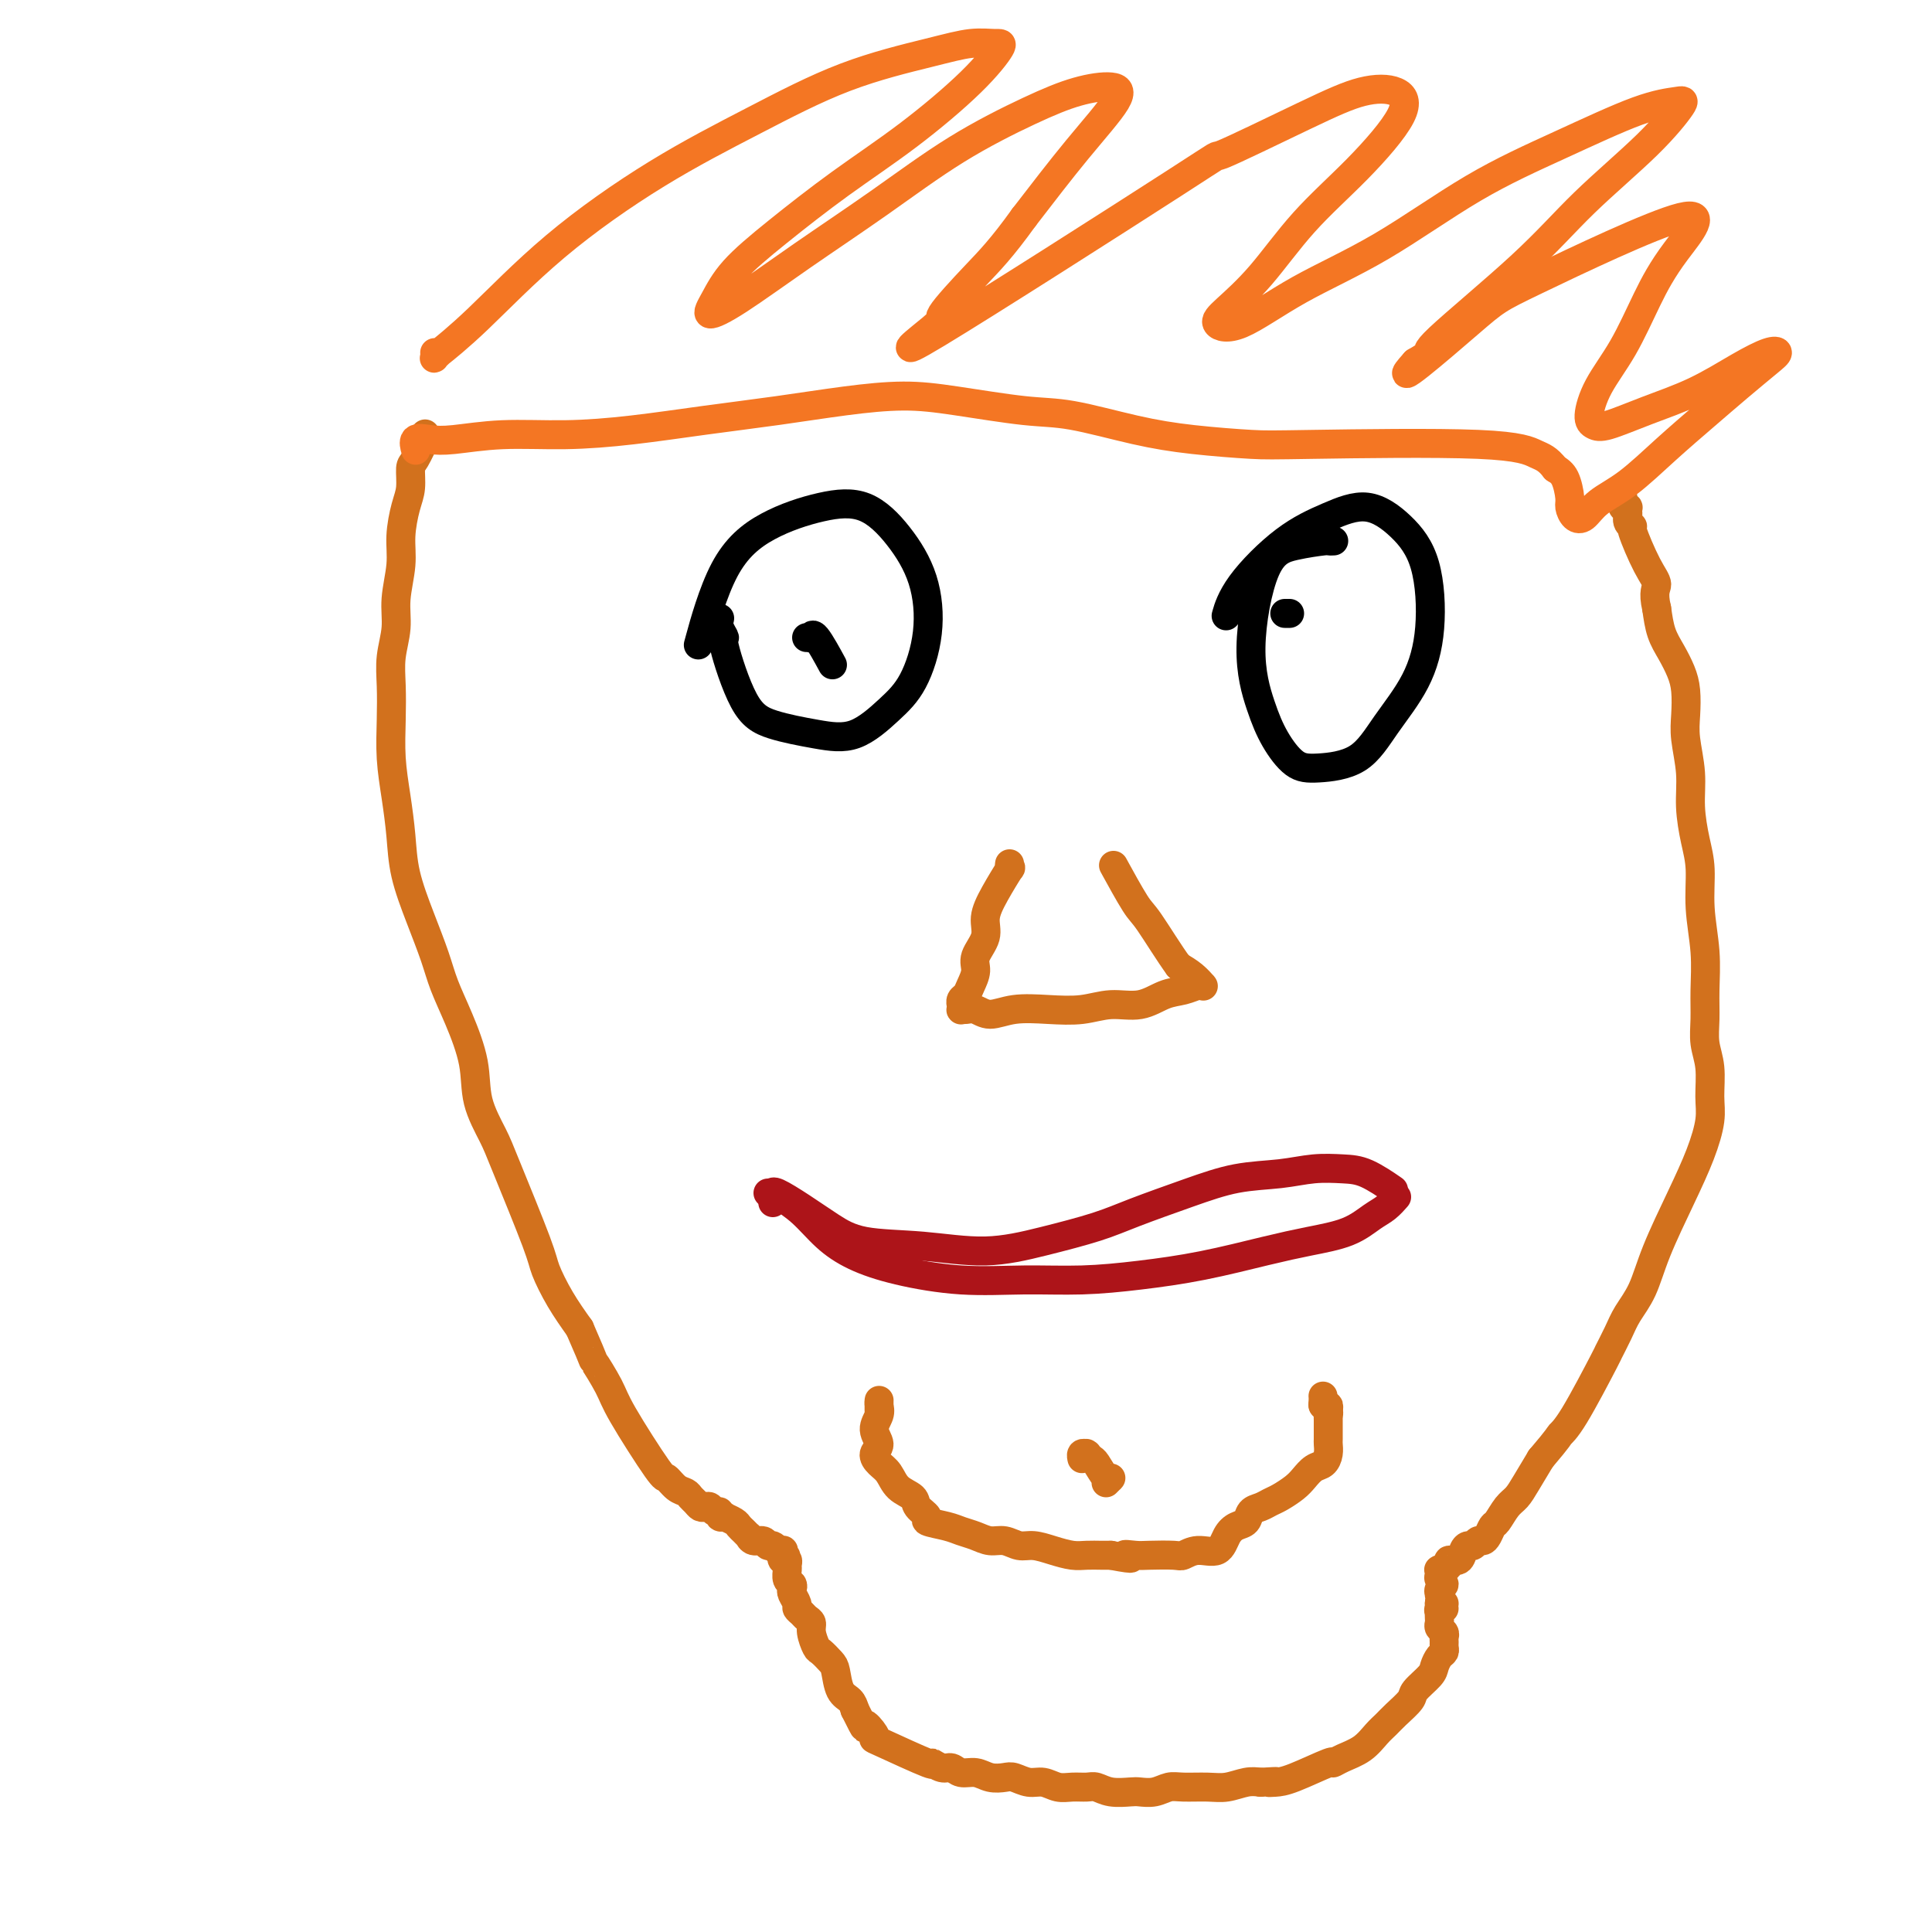 <svg viewBox='0 0 400 400' version='1.1' xmlns='http://www.w3.org/2000/svg' xmlns:xlink='http://www.w3.org/1999/xlink'><g fill='none' stroke='#D2711D' stroke-width='6' stroke-linecap='round' stroke-linejoin='round'><path d='M88,90c0.014,-0.143 0.028,-0.287 0,0c-0.028,0.287 -0.098,1.003 0,1c0.098,-0.003 0.363,-0.726 0,0c-0.363,0.726 -1.355,2.903 -2,4c-0.645,1.097 -0.942,1.116 -1,2c-0.058,0.884 0.124,2.633 0,4c-0.124,1.367 -0.554,2.352 -1,4c-0.446,1.648 -0.908,3.958 -1,6c-0.092,2.042 0.185,3.814 0,6c-0.185,2.186 -0.834,4.784 -1,7c-0.166,2.216 0.151,4.050 0,6c-0.151,1.950 -0.770,4.017 -1,6c-0.230,1.983 -0.072,3.882 0,6c0.072,2.118 0.059,4.453 0,7c-0.059,2.547 -0.165,5.305 0,8c0.165,2.695 0.600,5.329 1,8c0.400,2.671 0.764,5.381 1,8c0.236,2.619 0.345,5.148 1,8c0.655,2.852 1.857,6.028 3,9c1.143,2.972 2.227,5.741 3,8c0.773,2.259 1.236,4.008 2,6c0.764,1.992 1.828,4.227 3,7c1.172,2.773 2.451,6.083 3,9c0.549,2.917 0.369,5.439 1,8c0.631,2.561 2.072,5.159 3,7c0.928,1.841 1.343,2.924 3,7c1.657,4.076 4.558,11.144 6,15c1.442,3.856 1.427,4.500 2,6c0.573,1.500 1.735,3.857 3,6c1.265,2.143 2.632,4.071 4,6'/><path d='M120,275c3.766,8.604 2.682,6.615 3,7c0.318,0.385 2.038,3.143 3,5c0.962,1.857 1.164,2.812 3,6c1.836,3.188 5.304,8.609 7,11c1.696,2.391 1.620,1.754 2,2c0.380,0.246 1.215,1.376 2,2c0.785,0.624 1.520,0.742 2,1c0.480,0.258 0.706,0.657 1,1c0.294,0.343 0.656,0.632 1,1c0.344,0.368 0.671,0.816 1,1c0.329,0.184 0.661,0.106 1,0c0.339,-0.106 0.683,-0.238 1,0c0.317,0.238 0.605,0.848 1,1c0.395,0.152 0.897,-0.152 1,0c0.103,0.152 -0.194,0.762 0,1c0.194,0.238 0.878,0.105 1,0c0.122,-0.105 -0.317,-0.182 0,0c0.317,0.182 1.391,0.622 2,1c0.609,0.378 0.754,0.694 1,1c0.246,0.306 0.595,0.603 1,1c0.405,0.397 0.868,0.895 1,1c0.132,0.105 -0.067,-0.183 0,0c0.067,0.183 0.400,0.837 1,1c0.600,0.163 1.467,-0.166 2,0c0.533,0.166 0.730,0.828 1,1c0.270,0.172 0.611,-0.146 1,0c0.389,0.146 0.825,0.756 1,1c0.175,0.244 0.087,0.122 0,0'/><path d='M161,321c3.805,2.624 0.819,0.684 0,0c-0.819,-0.684 0.530,-0.113 1,0c0.470,0.113 0.059,-0.234 0,0c-0.059,0.234 0.232,1.047 0,1c-0.232,-0.047 -0.987,-0.956 -1,-1c-0.013,-0.044 0.714,0.776 1,1c0.286,0.224 0.129,-0.148 0,0c-0.129,0.148 -0.232,0.817 0,1c0.232,0.183 0.798,-0.120 1,0c0.202,0.120 0.040,0.662 0,1c-0.040,0.338 0.041,0.471 0,1c-0.041,0.529 -0.203,1.455 0,2c0.203,0.545 0.772,0.709 1,1c0.228,0.291 0.117,0.708 0,1c-0.117,0.292 -0.239,0.460 0,1c0.239,0.540 0.839,1.454 1,2c0.161,0.546 -0.115,0.725 0,1c0.115,0.275 0.623,0.645 1,1c0.377,0.355 0.625,0.696 1,1c0.375,0.304 0.878,0.571 1,1c0.122,0.429 -0.136,1.019 0,2c0.136,0.981 0.665,2.353 1,3c0.335,0.647 0.475,0.568 1,1c0.525,0.432 1.436,1.375 2,2c0.564,0.625 0.780,0.930 1,2c0.220,1.070 0.444,2.903 1,4c0.556,1.097 1.445,1.456 2,2c0.555,0.544 0.778,1.272 1,2'/><path d='M177,354c2.808,5.680 1.830,3.380 2,3c0.170,-0.380 1.490,1.161 2,2c0.510,0.839 0.209,0.975 0,1c-0.209,0.025 -0.327,-0.061 2,1c2.327,1.061 7.098,3.269 9,4c1.902,0.731 0.935,-0.015 1,0c0.065,0.015 1.161,0.792 2,1c0.839,0.208 1.422,-0.154 2,0c0.578,0.154 1.151,0.825 2,1c0.849,0.175 1.974,-0.145 3,0c1.026,0.145 1.954,0.756 3,1c1.046,0.244 2.208,0.122 3,0c0.792,-0.122 1.212,-0.243 2,0c0.788,0.243 1.944,0.850 3,1c1.056,0.150 2.012,-0.157 3,0c0.988,0.157 2.010,0.778 3,1c0.990,0.222 1.950,0.046 3,0c1.050,-0.046 2.192,0.040 3,0c0.808,-0.040 1.283,-0.206 2,0c0.717,0.206 1.676,0.783 3,1c1.324,0.217 3.013,0.072 4,0c0.987,-0.072 1.271,-0.072 2,0c0.729,0.072 1.902,0.216 3,0c1.098,-0.216 2.121,-0.794 3,-1c0.879,-0.206 1.614,-0.041 3,0c1.386,0.041 3.423,-0.040 5,0c1.577,0.040 2.694,0.203 4,0c1.306,-0.203 2.802,-0.772 4,-1c1.198,-0.228 2.099,-0.114 3,0'/><path d='M261,369c5.223,-0.312 2.782,-0.093 2,0c-0.782,0.093 0.096,0.061 1,0c0.904,-0.061 1.834,-0.151 4,-1c2.166,-0.849 5.567,-2.458 7,-3c1.433,-0.542 0.898,-0.018 1,0c0.102,0.018 0.841,-0.469 2,-1c1.159,-0.531 2.738,-1.105 4,-2c1.262,-0.895 2.206,-2.112 3,-3c0.794,-0.888 1.439,-1.449 2,-2c0.561,-0.551 1.039,-1.092 2,-2c0.961,-0.908 2.404,-2.183 3,-3c0.596,-0.817 0.346,-1.174 1,-2c0.654,-0.826 2.214,-2.119 3,-3c0.786,-0.881 0.799,-1.349 1,-2c0.201,-0.651 0.589,-1.484 1,-2c0.411,-0.516 0.843,-0.716 1,-1c0.157,-0.284 0.038,-0.654 0,-1c-0.038,-0.346 0.004,-0.670 0,-1c-0.004,-0.330 -0.054,-0.665 0,-1c0.054,-0.335 0.210,-0.668 0,-1c-0.210,-0.332 -0.788,-0.662 -1,-1c-0.212,-0.338 -0.058,-0.683 0,-1c0.058,-0.317 0.021,-0.606 0,-1c-0.021,-0.394 -0.025,-0.894 0,-1c0.025,-0.106 0.078,0.182 0,0c-0.078,-0.182 -0.286,-0.833 0,-1c0.286,-0.167 1.066,0.151 1,0c-0.066,-0.151 -0.979,-0.771 -1,-1c-0.021,-0.229 0.851,-0.065 1,0c0.149,0.065 -0.426,0.033 -1,0'/><path d='M298,332c0.304,-2.786 0.064,-2.252 0,-2c-0.064,0.252 0.050,0.222 0,0c-0.050,-0.222 -0.262,-0.638 0,-1c0.262,-0.362 0.999,-0.671 1,-1c0.001,-0.329 -0.733,-0.676 -1,-1c-0.267,-0.324 -0.066,-0.623 0,-1c0.066,-0.377 -0.001,-0.833 0,-1c0.001,-0.167 0.071,-0.045 0,0c-0.071,0.045 -0.281,0.012 0,0c0.281,-0.012 1.055,-0.002 1,0c-0.055,0.002 -0.939,-0.002 -1,0c-0.061,0.002 0.700,0.010 1,0c0.300,-0.010 0.140,-0.040 0,0c-0.140,0.040 -0.259,0.148 0,0c0.259,-0.148 0.895,-0.551 1,-1c0.105,-0.449 -0.323,-0.942 0,-1c0.323,-0.058 1.396,0.320 2,0c0.604,-0.320 0.739,-1.339 1,-2c0.261,-0.661 0.647,-0.963 1,-1c0.353,-0.037 0.672,0.193 1,0c0.328,-0.193 0.664,-0.809 1,-1c0.336,-0.191 0.670,0.044 1,0c0.330,-0.044 0.655,-0.367 1,-1c0.345,-0.633 0.711,-1.574 1,-2c0.289,-0.426 0.503,-0.335 1,-1c0.497,-0.665 1.278,-2.085 2,-3c0.722,-0.915 1.387,-1.323 2,-2c0.613,-0.677 1.175,-1.622 2,-3c0.825,-1.378 1.912,-3.189 3,-5'/><path d='M319,302c4.068,-4.776 3.737,-4.717 4,-5c0.263,-0.283 1.119,-0.907 3,-4c1.881,-3.093 4.786,-8.656 6,-11c1.214,-2.344 0.735,-1.468 1,-2c0.265,-0.532 1.274,-2.470 2,-4c0.726,-1.530 1.171,-2.651 2,-4c0.829,-1.349 2.044,-2.927 3,-5c0.956,-2.073 1.653,-4.643 3,-8c1.347,-3.357 3.343,-7.503 5,-11c1.657,-3.497 2.976,-6.346 4,-9c1.024,-2.654 1.753,-5.114 2,-7c0.247,-1.886 0.013,-3.198 0,-5c-0.013,-1.802 0.194,-4.096 0,-6c-0.194,-1.904 -0.788,-3.420 -1,-5c-0.212,-1.580 -0.042,-3.226 0,-5c0.042,-1.774 -0.044,-3.676 0,-6c0.044,-2.324 0.218,-5.071 0,-8c-0.218,-2.929 -0.828,-6.041 -1,-9c-0.172,-2.959 0.094,-5.764 0,-8c-0.094,-2.236 -0.547,-3.902 -1,-6c-0.453,-2.098 -0.905,-4.627 -1,-7c-0.095,-2.373 0.169,-4.591 0,-7c-0.169,-2.409 -0.769,-5.008 -1,-7c-0.231,-1.992 -0.093,-3.378 0,-5c0.093,-1.622 0.141,-3.479 0,-5c-0.141,-1.521 -0.471,-2.707 -1,-4c-0.529,-1.293 -1.258,-2.694 -2,-4c-0.742,-1.306 -1.498,-2.516 -2,-4c-0.502,-1.484 -0.751,-3.242 -1,-5'/><path d='M343,126c-0.857,-3.630 0.001,-4.204 0,-5c-0.001,-0.796 -0.861,-1.814 -2,-4c-1.139,-2.186 -2.558,-5.541 -3,-7c-0.442,-1.459 0.092,-1.022 0,-1c-0.092,0.022 -0.809,-0.371 -1,-1c-0.191,-0.629 0.145,-1.494 0,-2c-0.145,-0.506 -0.771,-0.653 -1,-1c-0.229,-0.347 -0.062,-0.893 0,-1c0.062,-0.107 0.021,0.224 0,0c-0.021,-0.224 -0.020,-1.003 0,-1c0.020,0.003 0.058,0.788 0,1c-0.058,0.212 -0.212,-0.150 0,0c0.212,0.150 0.789,0.811 1,1c0.211,0.189 0.057,-0.094 0,0c-0.057,0.094 -0.015,0.564 0,1c0.015,0.436 0.004,0.839 0,1c-0.004,0.161 -0.002,0.081 0,0'/><path d='M182,292c0.000,-0.022 0.000,-0.044 0,0c-0.000,0.044 -0.000,0.156 0,0c0.000,-0.156 0.000,-0.578 0,-1c-0.000,-0.422 -0.000,-0.843 0,-1c0.000,-0.157 0.001,-0.051 0,0c-0.001,0.051 -0.005,0.047 0,0c0.005,-0.047 0.020,-0.136 0,0c-0.020,0.136 -0.076,0.498 0,1c0.076,0.502 0.285,1.146 0,2c-0.285,0.854 -1.065,1.918 -1,3c0.065,1.082 0.975,2.180 1,3c0.025,0.820 -0.834,1.360 -1,2c-0.166,0.640 0.360,1.378 1,2c0.640,0.622 1.395,1.126 2,2c0.605,0.874 1.059,2.118 2,3c0.941,0.882 2.370,1.402 3,2c0.630,0.598 0.461,1.274 1,2c0.539,0.726 1.785,1.504 2,2c0.215,0.496 -0.603,0.711 0,1c0.603,0.289 2.626,0.651 4,1c1.374,0.349 2.101,0.686 3,1c0.899,0.314 1.972,0.605 3,1c1.028,0.395 2.010,0.893 3,1c0.990,0.107 1.987,-0.178 3,0c1.013,0.178 2.042,0.818 3,1c0.958,0.182 1.846,-0.095 3,0c1.154,0.095 2.574,0.561 4,1c1.426,0.439 2.856,0.850 4,1c1.144,0.150 2.000,0.041 3,0c1.000,-0.041 2.143,-0.012 3,0c0.857,0.012 1.429,0.006 2,0'/><path d='M230,322c6.465,1.238 3.629,0.333 3,0c-0.629,-0.333 0.949,-0.094 2,0c1.051,0.094 1.573,0.042 3,0c1.427,-0.042 3.758,-0.073 5,0c1.242,0.073 1.396,0.251 2,0c0.604,-0.251 1.657,-0.931 3,-1c1.343,-0.069 2.975,0.472 4,0c1.025,-0.472 1.443,-1.958 2,-3c0.557,-1.042 1.252,-1.641 2,-2c0.748,-0.359 1.550,-0.476 2,-1c0.450,-0.524 0.547,-1.453 1,-2c0.453,-0.547 1.262,-0.713 2,-1c0.738,-0.287 1.405,-0.697 2,-1c0.595,-0.303 1.119,-0.500 2,-1c0.881,-0.500 2.121,-1.302 3,-2c0.879,-0.698 1.398,-1.290 2,-2c0.602,-0.710 1.286,-1.537 2,-2c0.714,-0.463 1.459,-0.561 2,-1c0.541,-0.439 0.877,-1.220 1,-2c0.123,-0.780 0.033,-1.560 0,-2c-0.033,-0.440 -0.008,-0.539 0,-1c0.008,-0.461 -0.002,-1.285 0,-2c0.002,-0.715 0.015,-1.320 0,-2c-0.015,-0.680 -0.056,-1.436 0,-2c0.056,-0.564 0.211,-0.935 0,-1c-0.211,-0.065 -0.788,0.175 -1,0c-0.212,-0.175 -0.061,-0.764 0,-1c0.061,-0.236 0.030,-0.118 0,0'/><path d='M274,290c-0.159,-1.766 -0.057,-0.680 0,0c0.057,0.680 0.068,0.953 0,1c-0.068,0.047 -0.214,-0.132 0,0c0.214,0.132 0.788,0.574 1,1c0.212,0.426 0.060,0.836 0,1c-0.060,0.164 -0.030,0.082 0,0'/><path d='M229,307c0.407,-0.400 0.814,-0.800 1,-1c0.186,-0.200 0.151,-0.201 0,0c-0.151,0.201 -0.419,0.604 -1,0c-0.581,-0.604 -1.475,-2.214 -2,-3c-0.525,-0.786 -0.680,-0.747 -1,-1c-0.320,-0.253 -0.804,-0.796 -1,-1c-0.196,-0.204 -0.105,-0.068 0,0c0.105,0.068 0.224,0.070 0,0c-0.224,-0.070 -0.791,-0.211 -1,0c-0.209,0.211 -0.060,0.775 0,1c0.060,0.225 0.030,0.113 0,0'/></g>
<g fill='none' stroke='#AD1419' stroke-width='6' stroke-linecap='round' stroke-linejoin='round'><path d='M160,249c0.285,-0.438 0.570,-0.876 1,-1c0.430,-0.124 1.003,0.067 1,0c-0.003,-0.067 -0.584,-0.391 0,0c0.584,0.391 2.331,1.496 4,3c1.669,1.504 3.260,3.408 5,5c1.740,1.592 3.629,2.872 6,4c2.371,1.128 5.223,2.104 9,3c3.777,0.896 8.478,1.713 13,2c4.522,0.287 8.864,0.043 13,0c4.136,-0.043 8.066,0.116 12,0c3.934,-0.116 7.871,-0.505 12,-1c4.129,-0.495 8.450,-1.095 13,-2c4.550,-0.905 9.330,-2.115 13,-3c3.670,-0.885 6.231,-1.446 9,-2c2.769,-0.554 5.748,-1.102 8,-2c2.252,-0.898 3.779,-2.148 5,-3c1.221,-0.852 2.136,-1.306 3,-2c0.864,-0.694 1.675,-1.627 2,-2c0.325,-0.373 0.162,-0.187 0,0'/><path d='M159,247c0.423,-0.017 0.846,-0.035 1,0c0.154,0.035 0.041,0.121 0,0c-0.041,-0.121 -0.008,-0.451 1,0c1.008,0.451 2.992,1.681 5,3c2.008,1.319 4.041,2.727 6,4c1.959,1.273 3.846,2.413 7,3c3.154,0.587 7.577,0.622 12,1c4.423,0.378 8.847,1.098 13,1c4.153,-0.098 8.035,-1.014 12,-2c3.965,-0.986 8.011,-2.043 11,-3c2.989,-0.957 4.920,-1.815 8,-3c3.080,-1.185 7.310,-2.696 11,-4c3.690,-1.304 6.841,-2.401 10,-3c3.159,-0.599 6.325,-0.699 9,-1c2.675,-0.301 4.858,-0.802 7,-1c2.142,-0.198 4.244,-0.094 6,0c1.756,0.094 3.165,0.179 5,1c1.835,0.821 4.096,2.377 5,3c0.904,0.623 0.452,0.311 0,0'/></g>
<g fill='none' stroke='#000000' stroke-width='6' stroke-linecap='round' stroke-linejoin='round'><path d='M149,128c-0.137,0.600 -0.274,1.200 0,2c0.274,0.800 0.959,1.800 1,2c0.041,0.200 -0.561,-0.401 0,2c0.561,2.401 2.284,7.806 4,11c1.716,3.194 3.424,4.179 6,5c2.576,0.821 6.018,1.477 9,2c2.982,0.523 5.503,0.912 8,0c2.497,-0.912 4.971,-3.127 7,-5c2.029,-1.873 3.614,-3.406 5,-6c1.386,-2.594 2.575,-6.249 3,-10c0.425,-3.751 0.088,-7.598 -1,-11c-1.088,-3.402 -2.926,-6.359 -5,-9c-2.074,-2.641 -4.385,-4.964 -7,-6c-2.615,-1.036 -5.535,-0.783 -9,0c-3.465,0.783 -7.475,2.096 -11,4c-3.525,1.904 -6.564,4.397 -9,9c-2.436,4.603 -4.267,11.315 -5,14c-0.733,2.685 -0.366,1.342 0,0'/><path d='M276,112c0.121,-0.005 0.241,-0.010 0,0c-0.241,0.010 -0.844,0.035 -1,0c-0.156,-0.035 0.135,-0.128 -1,0c-1.135,0.128 -3.697,0.479 -6,1c-2.303,0.521 -4.346,1.211 -6,5c-1.654,3.789 -2.918,10.676 -3,16c-0.082,5.324 1.019,9.084 2,12c0.981,2.916 1.842,4.986 3,7c1.158,2.014 2.613,3.971 4,5c1.387,1.029 2.705,1.129 5,1c2.295,-0.129 5.567,-0.486 8,-2c2.433,-1.514 4.025,-4.186 6,-7c1.975,-2.814 4.331,-5.772 6,-9c1.669,-3.228 2.652,-6.727 3,-11c0.348,-4.273 0.061,-9.319 -1,-13c-1.061,-3.681 -2.896,-5.995 -5,-8c-2.104,-2.005 -4.476,-3.699 -7,-4c-2.524,-0.301 -5.198,0.792 -8,2c-2.802,1.208 -5.730,2.530 -9,5c-3.270,2.470 -6.880,6.088 -9,9c-2.120,2.912 -2.748,5.118 -3,6c-0.252,0.882 -0.126,0.441 0,0'/><path d='M167,132c0.429,-0.040 0.858,-0.080 1,0c0.142,0.080 -0.003,0.279 0,0c0.003,-0.279 0.155,-1.037 1,0c0.845,1.037 2.384,3.868 3,5c0.616,1.132 0.308,0.566 0,0'/><path d='M266,127c0.417,0.000 0.833,0.000 1,0c0.167,0.000 0.083,0.000 0,0'/></g>
<g fill='none' stroke='#F47623' stroke-width='6' stroke-linecap='round' stroke-linejoin='round'><path d='M90,73c0.027,0.395 0.055,0.789 0,1c-0.055,0.211 -0.192,0.238 0,0c0.192,-0.238 0.714,-0.741 1,-1c0.286,-0.259 0.335,-0.274 0,0c-0.335,0.274 -1.053,0.836 0,0c1.053,-0.836 3.879,-3.069 8,-7c4.121,-3.931 9.538,-9.560 16,-15c6.462,-5.440 13.970,-10.691 21,-15c7.030,-4.309 13.581,-7.676 20,-11c6.419,-3.324 12.704,-6.604 19,-9c6.296,-2.396 12.603,-3.907 17,-5c4.397,-1.093 6.885,-1.769 9,-2c2.115,-0.231 3.857,-0.015 5,0c1.143,0.015 1.688,-0.169 1,1c-0.688,1.169 -2.610,3.690 -6,7c-3.390,3.310 -8.249,7.410 -13,11c-4.751,3.590 -9.396,6.669 -14,10c-4.604,3.331 -9.168,6.912 -13,10c-3.832,3.088 -6.931,5.681 -9,8c-2.069,2.319 -3.106,4.362 -4,6c-0.894,1.638 -1.643,2.871 -1,3c0.643,0.129 2.678,-0.846 6,-3c3.322,-2.154 7.929,-5.487 13,-9c5.071,-3.513 10.604,-7.205 16,-11c5.396,-3.795 10.653,-7.692 16,-11c5.347,-3.308 10.784,-6.026 15,-8c4.216,-1.974 7.210,-3.203 10,-4c2.790,-0.797 5.377,-1.162 7,-1c1.623,0.162 2.283,0.851 1,3c-1.283,2.149 -4.509,5.757 -8,10c-3.491,4.243 -7.245,9.122 -11,14'/><path d='M212,45c-4.606,6.419 -7.122,8.966 -10,12c-2.878,3.034 -6.117,6.554 -7,8c-0.883,1.446 0.591,0.817 -2,3c-2.591,2.183 -9.249,7.177 1,1c10.249,-6.177 37.403,-23.524 49,-31c11.597,-7.476 7.636,-5.079 10,-6c2.364,-0.921 11.054,-5.160 17,-8c5.946,-2.840 9.150,-4.281 12,-5c2.850,-0.719 5.346,-0.715 7,0c1.654,0.715 2.466,2.141 1,5c-1.466,2.859 -5.208,7.150 -9,11c-3.792,3.850 -7.633,7.257 -11,11c-3.367,3.743 -6.261,7.820 -9,11c-2.739,3.180 -5.323,5.463 -7,7c-1.677,1.537 -2.446,2.329 -2,3c0.446,0.671 2.105,1.221 5,0c2.895,-1.221 7.024,-4.215 12,-7c4.976,-2.785 10.800,-5.362 17,-9c6.200,-3.638 12.776,-8.335 19,-12c6.224,-3.665 12.097,-6.296 18,-9c5.903,-2.704 11.836,-5.481 16,-7c4.164,-1.519 6.559,-1.781 8,-2c1.441,-0.219 1.928,-0.394 1,1c-0.928,1.394 -3.272,4.358 -7,8c-3.728,3.642 -8.839,7.962 -13,12c-4.161,4.038 -7.373,7.794 -13,13c-5.627,5.206 -13.669,11.863 -17,15c-3.331,3.137 -1.952,2.753 -2,3c-0.048,0.247 -1.524,1.123 -3,2'/><path d='M293,75c-6.226,6.855 5.210,-3.007 11,-8c5.790,-4.993 5.933,-5.118 14,-9c8.067,-3.882 24.058,-11.520 30,-13c5.942,-1.480 1.837,3.200 -1,7c-2.837,3.800 -4.404,6.720 -6,10c-1.596,3.280 -3.221,6.920 -5,10c-1.779,3.080 -3.712,5.602 -5,8c-1.288,2.398 -1.930,4.674 -2,6c-0.070,1.326 0.433,1.702 1,2c0.567,0.298 1.198,0.517 3,0c1.802,-0.517 4.775,-1.772 8,-3c3.225,-1.228 6.704,-2.431 10,-4c3.296,-1.569 6.411,-3.506 9,-5c2.589,-1.494 4.653,-2.544 6,-3c1.347,-0.456 1.977,-0.316 2,0c0.023,0.316 -0.561,0.808 -2,2c-1.439,1.192 -3.733,3.084 -6,5c-2.267,1.916 -4.508,3.855 -7,6c-2.492,2.145 -5.234,4.496 -8,7c-2.766,2.504 -5.554,5.162 -8,7c-2.446,1.838 -4.550,2.856 -6,4c-1.450,1.144 -2.247,2.412 -3,3c-0.753,0.588 -1.461,0.495 -2,0c-0.539,-0.495 -0.907,-1.390 -1,-2c-0.093,-0.610 0.090,-0.933 0,-2c-0.090,-1.067 -0.454,-2.876 -1,-4c-0.546,-1.124 -1.273,-1.562 -2,-2'/><path d='M322,97c-1.613,-2.106 -2.647,-2.371 -4,-3c-1.353,-0.629 -3.026,-1.623 -12,-2c-8.974,-0.377 -25.248,-0.136 -34,0c-8.752,0.136 -9.981,0.168 -13,0c-3.019,-0.168 -7.826,-0.535 -12,-1c-4.174,-0.465 -7.714,-1.029 -12,-2c-4.286,-0.971 -9.319,-2.349 -13,-3c-3.681,-0.651 -6.011,-0.575 -10,-1c-3.989,-0.425 -9.638,-1.352 -14,-2c-4.362,-0.648 -7.437,-1.019 -11,-1c-3.563,0.019 -7.612,0.426 -12,1c-4.388,0.574 -9.113,1.316 -14,2c-4.887,0.684 -9.934,1.311 -15,2c-5.066,0.689 -10.150,1.439 -15,2c-4.850,0.561 -9.465,0.933 -14,1c-4.535,0.067 -8.991,-0.171 -13,0c-4.009,0.171 -7.571,0.750 -10,1c-2.429,0.250 -3.723,0.170 -5,0c-1.277,-0.170 -2.536,-0.430 -3,0c-0.464,0.430 -0.133,1.552 0,2c0.133,0.448 0.066,0.224 0,0'/></g>
<g fill='none' stroke='#D2711D' stroke-width='6' stroke-linecap='round' stroke-linejoin='round'><path d='M209,179c0.020,-0.145 0.039,-0.290 0,0c-0.039,0.290 -0.138,1.014 0,1c0.138,-0.014 0.513,-0.765 0,0c-0.513,0.765 -1.912,3.047 -3,5c-1.088,1.953 -1.864,3.576 -2,5c-0.136,1.424 0.367,2.647 0,4c-0.367,1.353 -1.605,2.834 -2,4c-0.395,1.166 0.052,2.015 0,3c-0.052,0.985 -0.602,2.105 -1,3c-0.398,0.895 -0.642,1.564 -1,2c-0.358,0.436 -0.829,0.639 -1,1c-0.171,0.361 -0.044,0.882 0,1c0.044,0.118 0.003,-0.166 0,0c-0.003,0.166 0.031,0.781 0,1c-0.031,0.219 -0.128,0.041 0,0c0.128,-0.041 0.482,0.055 1,0c0.518,-0.055 1.200,-0.262 2,0c0.800,0.262 1.717,0.994 3,1c1.283,0.006 2.933,-0.715 5,-1c2.067,-0.285 4.552,-0.136 7,0c2.448,0.136 4.861,0.258 7,0c2.139,-0.258 4.005,-0.896 6,-1c1.995,-0.104 4.118,0.326 6,0c1.882,-0.326 3.523,-1.408 5,-2c1.477,-0.592 2.789,-0.693 4,-1c1.211,-0.307 2.319,-0.820 3,-1c0.681,-0.180 0.934,-0.026 1,0c0.066,0.026 -0.054,-0.075 0,0c0.054,0.075 0.284,0.328 0,0c-0.284,-0.328 -1.081,-1.237 -2,-2c-0.919,-0.763 -1.959,-1.382 -3,-2'/><path d='M244,200c-1.860,-2.526 -4.509,-6.842 -6,-9c-1.491,-2.158 -1.825,-2.158 -3,-4c-1.175,-1.842 -3.193,-5.526 -4,-7c-0.807,-1.474 -0.404,-0.737 0,0'/></g>
</svg>